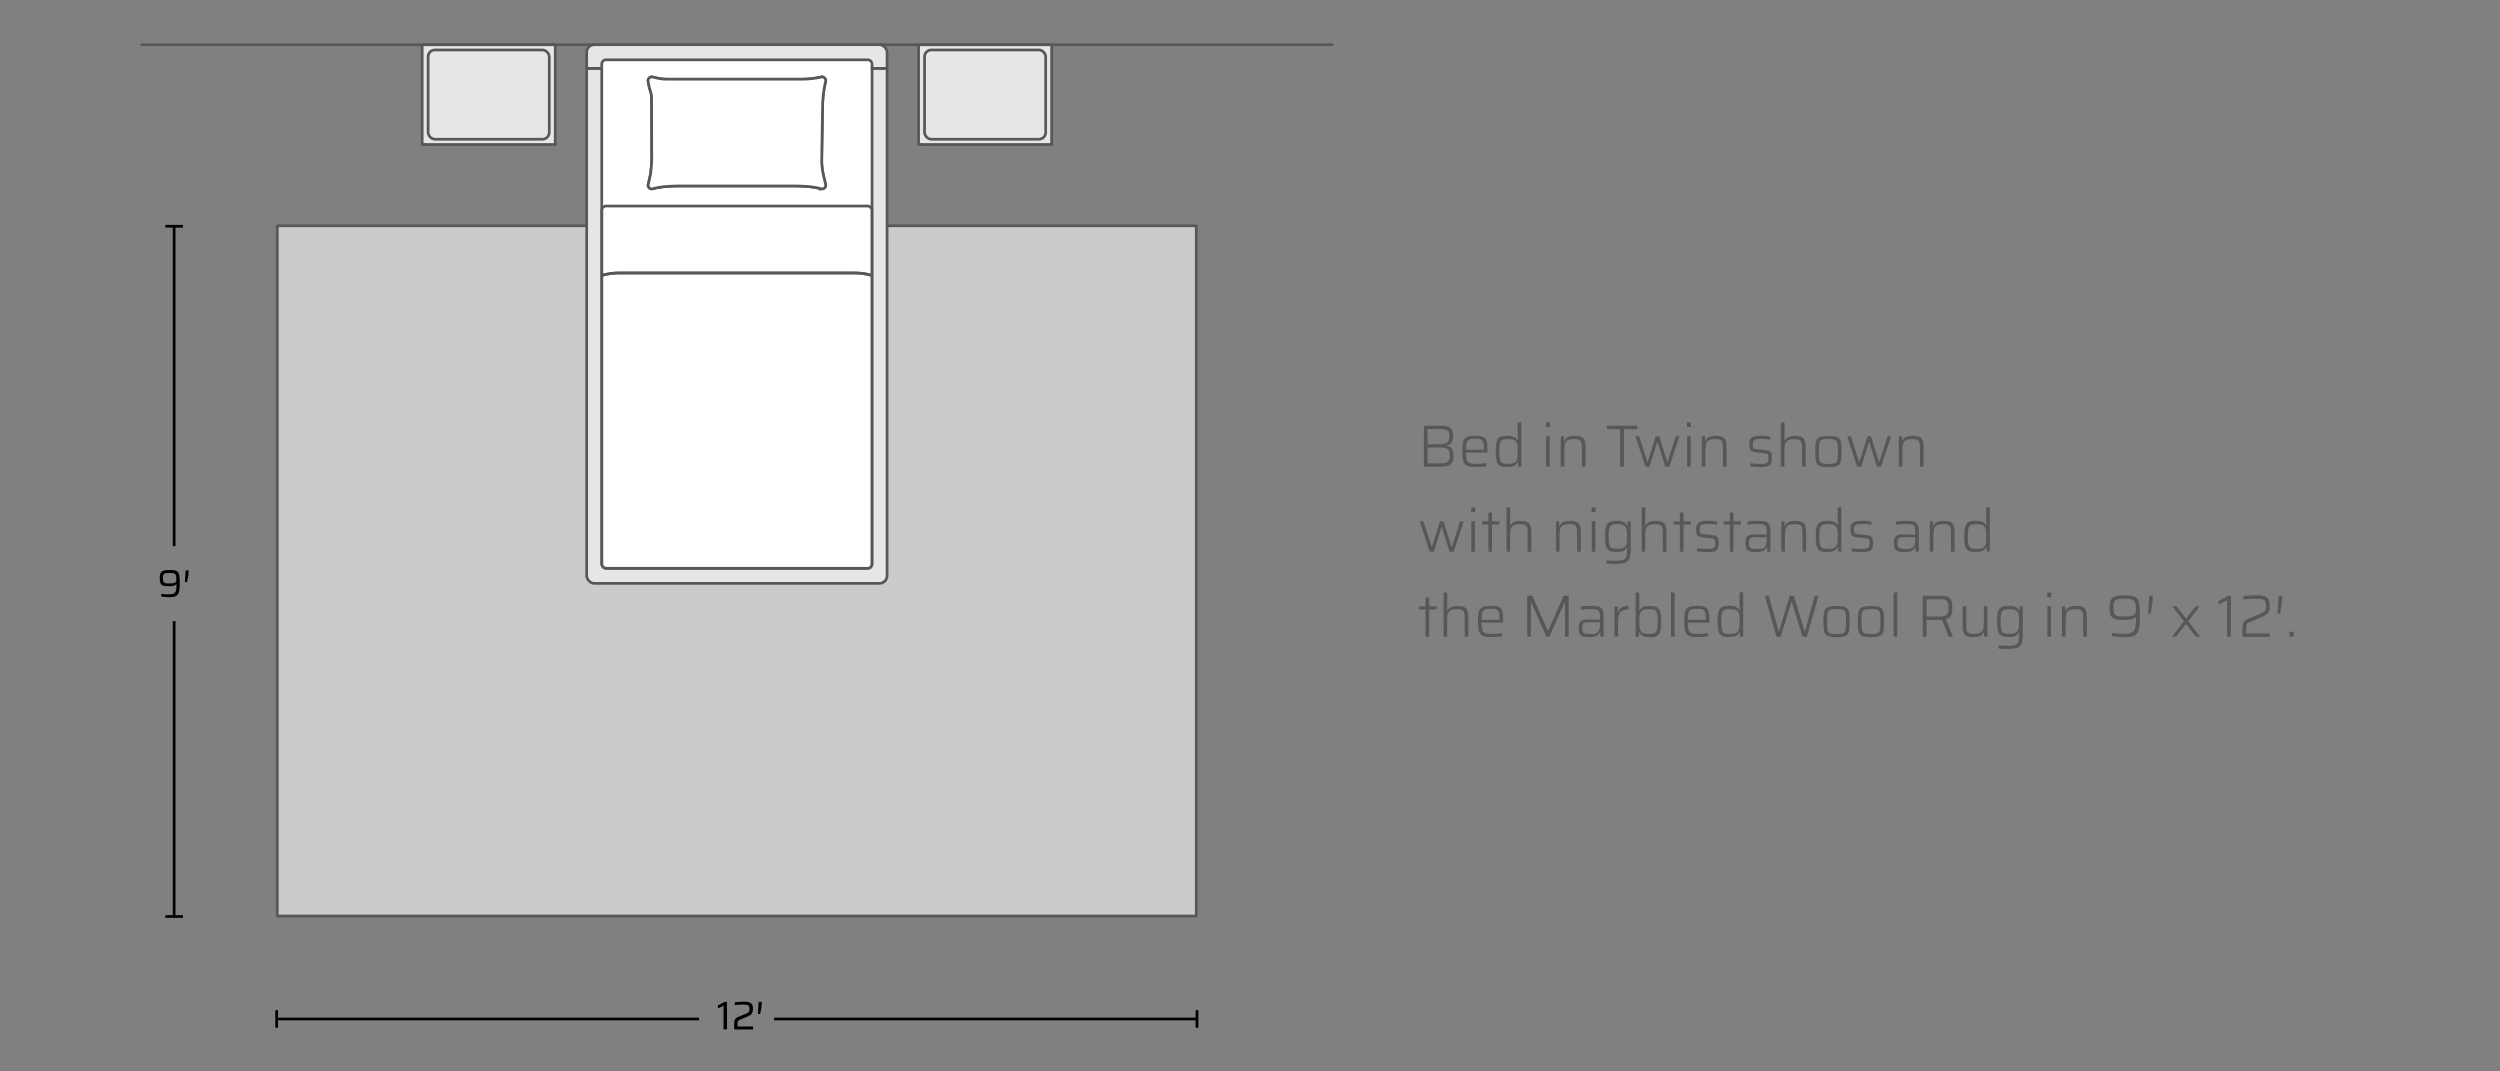 <?xml version="1.0" encoding="UTF-8"?><svg id="a" xmlns="http://www.w3.org/2000/svg" width="441" height="189" viewBox="0 0 441 189"><rect x="0" y="0" width="441" height="189" fill="#808080" stroke="none"/><rect x="48.92" y="39.83" width="162.1" height="121.76" fill="#cccbca" stroke="#575756" stroke-linejoin="round" stroke-width=".48"/><path d="m185.51,7.89v17.6h-23.47V7.89h23.47Zm-1.05,15.47v-13.35c0-.66-.53-1.2-1.2-1.2h-18.97c-.66,0-1.2.53-1.2,1.2v13.35c0,.66.53,1.2,1.2,1.2h18.97c.66,0,1.2-.54,1.2-1.2Z" fill="#e6e6e6" stroke-width="0"/><rect x="163.09" y="8.81" width="21.37" height="15.75" rx="1.2" ry="1.2" fill="#e6e6e6" stroke-width="0"/><line x1="185.51" y1="25.49" x2="162.51" y2="25.49" fill="none" stroke="#575756" stroke-linecap="round" stroke-linejoin="round" stroke-width=".48"/><rect x="163.09" y="8.81" width="21.37" height="15.75" rx="1.2" ry="1.2" fill="none" stroke="#575756" stroke-linecap="round" stroke-linejoin="round" stroke-width=".48"/><polyline points="185.51 25.49 185.51 7.89 162.04 7.89 162.04 25.49 162.18 25.49 162.51 25.49" fill="none" stroke="#575756" stroke-linecap="round" stroke-linejoin="round" stroke-width=".48"/><path d="m97.94,7.89v17.6h-23.47V7.89h23.47Zm-1.05,15.47v-13.35c0-.66-.53-1.2-1.2-1.2h-18.97c-.66,0-1.2.53-1.2,1.2v13.35c0,.66.53,1.2,1.2,1.2h18.97c.66,0,1.2-.54,1.2-1.2Z" fill="#e6e6e6" stroke-width="0"/><rect x="75.52" y="8.81" width="21.37" height="15.75" rx="1.2" ry="1.2" fill="#e6e6e6" stroke-width="0"/><line x1="97.94" y1="25.49" x2="74.94" y2="25.49" fill="none" stroke="#575756" stroke-linecap="round" stroke-linejoin="round" stroke-width=".48"/><rect x="75.52" y="8.81" width="21.37" height="15.75" rx="1.2" ry="1.2" fill="none" stroke="#575756" stroke-linecap="round" stroke-linejoin="round" stroke-width=".48"/><polyline points="97.94 25.49 97.94 7.89 74.47 7.89 74.47 25.49 74.61 25.49 74.94 25.49" fill="none" stroke="#575756" stroke-linecap="round" stroke-linejoin="round" stroke-width=".48"/><line x1="24.99" y1="7.89" x2="234.99" y2="7.89" fill="none" stroke="#575756" stroke-linecap="round" stroke-linejoin="round" stroke-width=".48"/><rect x="103.49" y="7.89" width="52.99" height="95.02" rx="1.35" ry="1.35" fill="#e6e6e6" stroke="#575756" stroke-linecap="round" stroke-linejoin="round" stroke-width=".48"/><rect x="106.15" y="10.55" width="47.68" height="89.7" rx=".74" ry=".74" fill="#fff" stroke-width="0"/><rect x="106.15" y="10.55" width="47.68" height="89.7" rx=".74" ry=".74" fill="none" stroke="#575756" stroke-linecap="round" stroke-linejoin="round" stroke-width=".48"/><rect x="106.17" y="36.34" width="47.63" height="63.91" rx=".74" ry=".74" fill="#fff" stroke-width="0"/><rect x="106.17" y="36.34" width="47.63" height="63.91" rx=".74" ry=".74" fill="none" stroke="#575756" stroke-linecap="round" stroke-linejoin="round" stroke-width=".48"/><path d="m153.8,48.58l-.1-.03c-.96-.26-1.94-.4-2.94-.4h-41.55c-1.03,0-2.05.14-3.03.43h0" fill="none" stroke="#575756" stroke-miterlimit="10" stroke-width=".48"/><line x1="156.43" y1="12.06" x2="153.85" y2="12.06" fill="none" stroke="#575756" stroke-linecap="round" stroke-linejoin="round" stroke-width=".48"/><line x1="106" y1="12.06" x2="103.58" y2="12.06" fill="none" stroke="#575756" stroke-linecap="round" stroke-linejoin="round" stroke-width=".48"/><path d="m144.99,33.33h0c-1.71-.47-3.49-.53-5.26-.53h-19.48c-1.78,0-3.54.06-5.26.53h0c-.37,0-.67-.3-.67-.67l.44-1.94c.12-.9.21-2.04.21-2.95l-.03-10.51c0-.98-.36-1.38-.51-2.35l-.11-.68c0-.37.3-.67.67-.67l.85.2c.58.14,1.17.21,1.77.21h23.89c1.18,0,2.35-.14,3.49-.41h0c.37,0,.67.3.67.67l-.09.42c-.31,1.41-.47,2.84-.47,4.28l-.15,9.16c-.02.98.09,1.95.32,2.9.08.34.18.72.3,1.25l.09.42c0,.37-.3.67-.67.67Z" fill="#fff" stroke="#575756" stroke-miterlimit="10" stroke-width=".48"/><path d="m153.8,48.58l-.1-.03c-.96-.26-1.94-.4-2.94-.4h-41.55c-1.03,0-2.05.14-3.03.43h0" fill="none" stroke="#575756" stroke-miterlimit="10" stroke-width=".48"/><line x1="156.39" y1="12.06" x2="153.83" y2="12.06" fill="none" stroke="#575756" stroke-linecap="round" stroke-linejoin="round" stroke-width=".48"/><line x1="106" y1="12.06" x2="103.57" y2="12.06" fill="none" stroke="#575756" stroke-linecap="round" stroke-linejoin="round" stroke-width=".48"/><path d="m144.99,33.33h0c-1.71-.47-3.49-.53-5.26-.53h-19.48c-1.78,0-3.54.06-5.26.53h0c-.37,0-.67-.3-.67-.67l.44-1.94c.12-.9.21-2.04.21-2.95l-.03-10.51c0-.98-.36-1.38-.51-2.35l-.11-.68c0-.37.3-.67.67-.67l.85.2c.58.14,1.17.21,1.77.21h23.89c1.18,0,2.35-.14,3.49-.41h0c.37,0,.67.3.67.67l-.09.42c-.31,1.41-.47,2.84-.47,4.28l-.15,9.16c-.02.98.09,1.95.32,2.9.08.34.18.72.3,1.25l.09.42c0,.37-.3.67-.67.67Z" fill="#fff" stroke="#575756" stroke-miterlimit="10" stroke-width=".48"/><line x1="211.14" y1="179.75" x2="136.55" y2="179.75" fill="#010101" stroke-width="0"/><line x1="211.14" y1="179.75" x2="136.55" y2="179.75" fill="none" stroke="#010101" stroke-miterlimit="10" stroke-width=".48"/><rect x="210.91" y="178.2" width=".48" height="3.1" fill="#010101" stroke-width="0"/><line x1="48.8" y1="179.75" x2="123.31" y2="179.75" fill="#010101" stroke-width="0"/><line x1="48.8" y1="179.75" x2="123.31" y2="179.75" fill="none" stroke="#010101" stroke-miterlimit="10" stroke-width=".48"/><rect x="48.56" y="178.2" width=".48" height="3.1" fill="#010101" stroke-width="0"/><line x1="30.72" y1="161.66" x2="30.72" y2="109.58" fill="none" stroke="#010101" stroke-miterlimit="10" stroke-width=".48"/><rect x="29.17" y="161.43" width="3.1" height=".48" fill="#010101" stroke-width="0"/><line x1="30.72" y1="39.9" x2="30.72" y2="96.34" fill="none" stroke="#010101" stroke-miterlimit="10" stroke-width=".48"/><rect x="29.17" y="39.67" width="3.1" height=".48" fill="#010101" stroke-width="0"/><path d="m29.83,105.35c-.12,0-.26,0-.42-.02-.16-.01-.32-.03-.49-.04-.17-.02-.33-.04-.48-.06v-.47c.14.01.29.03.44.04.15.01.3.03.45.03s.27.01.37.01c.32,0,.57-.02.76-.07.19-.05.33-.13.43-.25s.16-.3.19-.53.04-.54.04-.92h-.04c-.05.05-.11.11-.2.16s-.22.1-.4.13c-.18.03-.41.05-.71.05s-.53-.02-.73-.05c-.2-.03-.37-.09-.49-.18-.13-.09-.22-.22-.28-.4-.06-.17-.09-.4-.09-.69s.02-.55.06-.75c.04-.2.12-.36.25-.47.12-.11.29-.2.51-.25s.51-.08.87-.08c.33,0,.6.02.83.05.23.03.41.1.55.2s.25.26.31.48c.06.17.1.39.12.66.02.27.03.59.03.96,0,.26,0,.5-.02.71-.01.21-.03.4-.06.57-.03.17-.07.31-.13.45-.08.19-.19.33-.33.44s-.32.18-.54.22c-.22.04-.49.06-.81.06Zm.1-2.44c.27,0,.48-.01.64-.04.16-.03.28-.07.35-.13.08-.06.12-.14.15-.23.02-.1.03-.21.03-.35,0-.25-.02-.45-.06-.59-.04-.15-.1-.25-.19-.33-.09-.07-.21-.12-.36-.14-.15-.02-.34-.03-.57-.03-.24,0-.44,0-.59.03-.15.02-.27.06-.36.12-.09.06-.15.15-.18.27-.03.12-.05.28-.05.49s.02.39.05.52c.03.13.09.22.17.28s.2.1.35.12.35.02.6.02Z" fill="#010101" stroke-width="0"/><path d="m32.61,102.68l.14-2.07h.54l-.06.93-.23,1.14h-.38Z" fill="#010101" stroke-width="0"/><path d="m127.63,181.57v-4.16l-1,.49v-.54l1.18-.63h.43v4.85h-.61Z" fill="#010101" stroke-width="0"/><path d="m129.5,181.57v-.56c0-.27,0-.49.02-.67.01-.18.04-.33.1-.45.05-.12.13-.22.24-.3s.27-.17.47-.25l1.28-.54c.17-.07.3-.15.38-.21s.14-.15.17-.24.05-.22.05-.37c0-.23-.03-.39-.1-.5-.07-.11-.19-.18-.36-.22-.17-.04-.41-.05-.73-.05-.11,0-.25,0-.41.01-.16,0-.33.02-.5.03s-.34.03-.49.05v-.49c.14-.02.3-.04.48-.06.18-.02.37-.03.56-.04.2-.01.38-.02.55-.02.23,0,.43.01.63.04s.36.08.51.15c.15.08.27.2.35.37.08.17.12.39.12.67s-.03.51-.09.67-.15.3-.28.4c-.13.1-.3.2-.51.29l-1.45.61c-.12.05-.21.11-.26.18-.05.07-.09.15-.1.26-.01.11-.02.24-.02.41v.33h2.72v.53h-3.31Z" fill="#010101" stroke-width="0"/><path d="m133.69,178.87l.14-2.14h.56l-.06.96-.24,1.18h-.4Z" fill="#010101" stroke-width="0"/><path d="m251.17,82.32v-7.22h3.31c.48,0,.85.08,1.12.23.27.15.47.36.58.63.11.27.17.59.17.95,0,.31-.04.58-.13.81s-.22.43-.39.58c-.18.15-.42.25-.72.31v.04c.38.06.66.18.84.36s.31.39.37.63c.06.25.09.5.09.78,0,.25-.03.48-.08.71-.05.23-.15.43-.29.61s-.34.32-.6.43c-.26.1-.61.16-1.03.16h-3.25Zm.67-3.96h2.44c.31,0,.56-.05.77-.15s.36-.25.47-.45c.11-.2.16-.44.16-.73,0-.31-.04-.56-.12-.76-.08-.2-.22-.34-.43-.44-.2-.09-.49-.14-.85-.14h-2.44v2.67Zm0,3.37h2.47c.37,0,.66-.05.87-.15.21-.1.36-.25.44-.46.08-.21.13-.47.13-.78s-.05-.6-.14-.8c-.09-.2-.25-.35-.46-.45-.21-.09-.49-.14-.84-.14h-2.47v2.77Z" fill="#575756" stroke-width="0"/><path d="m260.32,82.4c-.42,0-.77-.03-1.05-.08-.28-.05-.51-.14-.68-.27-.17-.13-.31-.3-.39-.51-.09-.21-.15-.48-.18-.79s-.05-.68-.05-1.11c0-.51.02-.94.06-1.3.04-.35.13-.64.28-.86.14-.22.37-.38.69-.47.32-.1.75-.15,1.31-.15.4,0,.73.03.98.09.25.06.46.15.61.28.15.13.26.3.33.52.07.22.12.48.14.79.02.31.03.67.03,1.08v.22h-3.79c0,.41.02.74.06,1,.04.26.12.46.23.61.12.15.3.25.54.3.25.06.58.08,1,.08.17,0,.37,0,.58-.02.21-.01.42-.03.62-.05s.38-.04.55-.07v.54c-.14.03-.31.05-.53.08-.21.02-.43.04-.66.05s-.46.02-.68.02Zm1.46-2.85v-.35c0-.4-.02-.72-.07-.96s-.13-.42-.24-.54c-.11-.12-.26-.2-.46-.24-.19-.04-.44-.06-.73-.06-.37,0-.67.02-.89.07-.22.05-.39.14-.5.28-.11.14-.19.33-.22.58-.04.25-.05.59-.05,1.01h3.37l-.2.19Z" fill="#575756" stroke-width="0"/><path d="m265.88,82.4c-.41,0-.75-.04-1.02-.13s-.47-.23-.62-.43c-.15-.2-.25-.48-.31-.84-.06-.36-.09-.81-.09-1.37s.03-1,.09-1.36c.06-.36.16-.64.31-.85.15-.2.35-.35.61-.43.26-.08.6-.13,1.01-.13.31,0,.58.03.82.07.24.05.44.13.61.25s.29.28.38.48h.05v-3.17h.64v7.8h-.56l-.03-.81h-.05c-.1.26-.25.45-.44.58-.19.13-.41.21-.65.25-.25.04-.5.06-.76.06Zm.23-.58c.41,0,.73-.05.97-.16.24-.11.4-.28.49-.52.08-.22.12-.46.14-.71.01-.25.02-.55.02-.9,0-.25,0-.49-.02-.71-.01-.22-.05-.42-.12-.6-.1-.28-.27-.48-.51-.59-.24-.12-.58-.17-1-.17-.34,0-.62.02-.83.07-.21.05-.38.15-.48.29-.11.15-.18.37-.22.66-.04.29-.06.68-.06,1.16s.02.87.06,1.16c.04.29.12.51.22.66.11.15.27.25.49.29.22.05.5.07.85.07Z" fill="#575756" stroke-width="0"/><path d="m272.7,75.33v-.81h.71v.81h-.71Zm.03,6.99v-5.36h.64v5.36h-.64Z" fill="#575756" stroke-width="0"/><path d="m275.31,82.32v-5.36h.57l.03.82h.05c.07-.17.17-.33.3-.46s.32-.24.57-.32c.25-.08.57-.12.97-.12s.73.04.98.12c.25.08.44.2.57.37.13.17.22.38.27.65.04.27.07.58.07.94v3.36h-.64v-3.16c0-.38-.02-.68-.05-.9s-.11-.39-.21-.51c-.1-.12-.25-.19-.45-.23s-.45-.06-.77-.06c-.39,0-.7.05-.92.15-.22.1-.38.25-.48.43s-.16.41-.18.66c-.03.26-.04.54-.04.84v2.77h-.64Z" fill="#575756" stroke-width="0"/><path d="m285.79,82.32v-6.62h-2.35v-.61h5.38v.61h-2.35v6.62h-.67Z" fill="#575756" stroke-width="0"/><path d="m290.26,82.32l-1.78-5.36h.67l1.44,4.5h.07l1.4-4.5h.63l1.41,4.5h.07l1.44-4.5h.65l-1.79,5.36h-.71l-1.36-4.28h-.07l-1.36,4.28h-.71Z" fill="#575756" stroke-width="0"/><path d="m297.57,75.33v-.81h.71v.81h-.71Zm.03,6.99v-5.36h.64v5.36h-.64Z" fill="#575756" stroke-width="0"/><path d="m300.19,82.32v-5.36h.57l.03.82h.05c.07-.17.17-.33.3-.46.13-.13.32-.24.57-.32.25-.08.57-.12.97-.12s.73.04.98.12c.25.08.44.2.57.37.13.17.22.38.27.65.04.27.07.58.07.94v3.36h-.64v-3.16c0-.38-.02-.68-.05-.9s-.11-.39-.21-.51c-.1-.12-.25-.19-.45-.23-.2-.04-.45-.06-.77-.06-.39,0-.7.05-.92.15-.22.1-.38.25-.48.43-.1.19-.16.41-.18.66s-.04.54-.04.84v2.77h-.64Z" fill="#575756" stroke-width="0"/><path d="m310.62,82.4c-.19,0-.4,0-.62-.02-.23-.01-.45-.03-.67-.05-.22-.02-.42-.04-.58-.06v-.55c.2.02.38.04.54.05.16.01.32.03.46.04.15.01.29.02.44.02.15,0,.31,0,.48,0,.38,0,.66-.03.83-.09.18-.06.3-.17.36-.31.06-.14.09-.33.09-.56,0-.27-.02-.47-.07-.59-.04-.12-.12-.2-.23-.24s-.26-.06-.45-.08l-1.46-.16c-.31-.04-.56-.1-.73-.2-.17-.1-.29-.24-.35-.44s-.09-.44-.09-.75c0-.35.05-.63.14-.83.09-.21.23-.36.4-.46.18-.1.4-.17.65-.2.25-.03.54-.05.87-.05.17,0,.36,0,.56.02.2,0,.39.03.58.05.19.02.36.05.5.07v.55c-.2-.03-.39-.06-.57-.08-.18-.02-.37-.03-.56-.04s-.39-.01-.6-.01c-.28,0-.52.02-.72.05-.2.03-.36.11-.47.24-.11.13-.16.35-.16.66,0,.23.02.41.06.53s.11.2.22.24c.11.04.26.07.46.09l1.47.15c.3.03.53.08.7.16s.28.22.36.42c.07.2.11.5.11.9,0,.32-.04.58-.12.78-.08.2-.2.35-.36.46-.16.11-.36.18-.61.23-.25.04-.53.06-.86.06Z" fill="#575756" stroke-width="0"/><path d="m314.15,82.32v-7.8h.64v3.19h.05c.06-.15.16-.28.28-.4.12-.12.31-.22.55-.3.24-.08.56-.12.96-.12s.73.04.98.12c.25.08.44.2.57.37.13.17.22.38.27.65.04.27.07.58.07.94v3.36h-.64v-3.16c0-.38-.02-.68-.05-.9s-.11-.39-.21-.51c-.1-.12-.25-.19-.45-.23-.2-.04-.45-.06-.77-.06-.39,0-.7.05-.92.15-.22.1-.38.25-.48.43-.1.19-.16.41-.18.66s-.04.54-.04.84v2.77h-.64Z" fill="#575756" stroke-width="0"/><path d="m322.53,82.4c-.43,0-.79-.02-1.08-.07s-.51-.13-.68-.25-.29-.28-.37-.49c-.08-.21-.13-.47-.15-.79-.02-.32-.04-.7-.04-1.15s.01-.83.04-1.15.08-.58.15-.79c.08-.21.2-.37.37-.49s.39-.2.68-.25.64-.07,1.08-.07.79.03,1.08.07.51.13.68.25.29.28.37.49.13.47.15.79.03.7.03,1.15-.01.83-.03,1.15c-.02.32-.07.58-.15.79s-.2.38-.37.49-.39.2-.68.25-.64.07-1.08.07Zm0-.56c.42,0,.74-.03.97-.08.23-.06.39-.16.49-.31s.16-.37.18-.66c.02-.29.03-.67.03-1.15s-.01-.85-.03-1.14-.08-.52-.18-.67c-.1-.15-.26-.26-.49-.31-.23-.05-.55-.08-.97-.08s-.74.03-.97.08c-.23.05-.39.16-.49.31-.1.15-.16.38-.18.67-.02.29-.03.68-.03,1.14s.01.86.03,1.15c.02.29.08.51.18.66.1.15.26.25.49.31.23.06.55.08.97.08Z" fill="#575756" stroke-width="0"/><path d="m327.6,82.32l-1.77-5.36h.67l1.44,4.5h.07l1.4-4.5h.63l1.41,4.5h.07l1.44-4.5h.65l-1.79,5.36h-.71l-1.37-4.28h-.07l-1.35,4.28h-.71Z" fill="#575756" stroke-width="0"/><path d="m334.94,82.32v-5.36h.57l.03.82h.05c.07-.17.17-.33.3-.46s.32-.24.57-.32c.25-.08.57-.12.97-.12s.73.04.98.12c.25.08.44.2.57.37.13.17.22.38.27.65.04.27.07.58.07.94v3.36h-.64v-3.16c0-.38-.02-.68-.05-.9s-.11-.39-.21-.51c-.1-.12-.25-.19-.45-.23s-.45-.06-.77-.06c-.39,0-.7.05-.92.15-.22.1-.38.25-.48.43s-.16.41-.18.66c-.03.26-.04.54-.04.84v2.77h-.64Z" fill="#575756" stroke-width="0"/><path d="m252.2,97.32l-1.77-5.36h.67l1.44,4.5h.07l1.4-4.5h.63l1.41,4.5h.07l1.44-4.5h.65l-1.79,5.36h-.71l-1.37-4.28h-.07l-1.35,4.28h-.71Z" fill="#575756" stroke-width="0"/><path d="m259.51,90.33v-.81h.71v.81h-.71Zm.03,6.99v-5.36h.64v5.36h-.64Z" fill="#575756" stroke-width="0"/><path d="m262.55,97.32v-4.8h-1.1v-.56h1.1v-1.55h.64v1.55h1.3v.56h-1.3v4.8h-.64Z" fill="#575756" stroke-width="0"/><path d="m265.75,97.32v-7.8h.64v3.19h.05c.06-.15.16-.28.28-.4s.31-.22.55-.3c.24-.08.56-.12.96-.12s.73.04.98.12c.25.08.44.2.57.37.13.17.22.38.27.65.05.27.07.58.07.94v3.36h-.64v-3.16c0-.38-.02-.68-.05-.9s-.1-.39-.21-.51c-.11-.12-.26-.19-.45-.23-.2-.04-.45-.06-.77-.06-.39,0-.7.05-.92.15s-.38.25-.48.43c-.1.19-.16.41-.18.66-.02.26-.04.54-.04.84v2.77h-.64Z" fill="#575756" stroke-width="0"/><path d="m274.47,97.32v-5.36h.57l.03.82h.05c.07-.17.17-.33.3-.46s.32-.24.57-.32c.25-.08.57-.12.97-.12s.73.04.98.12c.25.08.44.2.57.37.13.17.22.38.27.65.04.27.07.58.07.94v3.36h-.64v-3.16c0-.38-.02-.68-.05-.9s-.11-.39-.21-.51c-.1-.12-.25-.19-.45-.23s-.45-.06-.77-.06c-.39,0-.7.05-.92.15-.22.1-.38.25-.48.43s-.16.41-.18.66c-.03.26-.04.54-.04.84v2.77h-.64Z" fill="#575756" stroke-width="0"/><path d="m280.75,90.33v-.81h.71v.81h-.71Zm.03,6.99v-5.36h.64v5.36h-.64Z" fill="#575756" stroke-width="0"/><path d="m285.3,99.48c-.22,0-.46,0-.69-.01s-.46-.02-.68-.03c-.21-.01-.4-.03-.55-.04v-.54c.18,0,.38.02.59.03.21.01.42.02.63.03.21,0,.4,0,.57,0,.41,0,.74-.03.99-.09.25-.06.43-.17.56-.34s.21-.38.24-.66c.04-.28.05-.64.05-1.07v-.19h-.04c-.09.2-.22.36-.38.48-.16.12-.36.2-.6.25s-.51.07-.82.07c-.41,0-.75-.04-1.02-.12-.27-.08-.47-.22-.62-.42-.15-.2-.25-.48-.31-.84-.06-.36-.09-.81-.09-1.36s.03-1.01.09-1.37c.06-.36.16-.64.31-.84.15-.2.35-.35.62-.43.27-.08.61-.13,1.03-.13.25,0,.5.02.75.06.24.04.46.13.65.26.19.13.34.32.44.58h.05l.03-.82h.56v4.63c0,.54-.02.99-.07,1.36-.05.37-.15.66-.31.89s-.4.39-.71.49c-.31.1-.73.15-1.25.15Zm.09-2.67c.41,0,.73-.05.96-.16s.4-.29.49-.53c.08-.2.13-.41.15-.66.01-.24.02-.52.02-.82s0-.58-.02-.82c-.01-.24-.05-.44-.12-.61-.1-.28-.28-.48-.52-.59-.24-.11-.56-.17-.96-.17-.35,0-.63.02-.85.07-.22.05-.38.15-.49.29-.11.15-.18.37-.23.66-.04.29-.06.68-.06,1.16s.02.86.06,1.15c.04.29.12.51.23.66.11.15.27.25.49.29.22.05.5.07.85.07Z" fill="#575756" stroke-width="0"/><path d="m289.59,97.32v-7.8h.64v3.19h.05c.06-.15.16-.28.28-.4s.31-.22.55-.3c.24-.08.56-.12.96-.12s.73.04.98.12c.25.08.44.2.57.37.13.17.22.38.27.65.05.27.07.58.07.94v3.36h-.64v-3.16c0-.38-.02-.68-.05-.9s-.1-.39-.21-.51c-.11-.12-.26-.19-.45-.23-.2-.04-.45-.06-.77-.06-.39,0-.7.05-.92.15s-.38.25-.48.43c-.1.19-.16.41-.18.66-.02.26-.04.54-.04.84v2.77h-.64Z" fill="#575756" stroke-width="0"/><path d="m296.33,97.32v-4.8h-1.1v-.56h1.1v-1.55h.64v1.55h1.3v.56h-1.3v4.8h-.64Z" fill="#575756" stroke-width="0"/><path d="m301.24,97.4c-.19,0-.4,0-.62-.02-.23-.01-.45-.03-.67-.05-.22-.02-.42-.04-.58-.06v-.55c.2.02.38.04.54.05.16.01.32.03.46.04.15.01.29.02.44.02.15,0,.31,0,.48,0,.38,0,.66-.03.83-.09.18-.06.3-.17.36-.31.06-.14.09-.33.09-.56,0-.27-.02-.47-.07-.59-.04-.12-.12-.2-.23-.24s-.26-.06-.45-.08l-1.46-.16c-.31-.04-.56-.1-.73-.2-.17-.1-.29-.24-.35-.44s-.09-.44-.09-.75c0-.35.05-.63.14-.83.09-.21.23-.36.4-.46.18-.1.4-.17.65-.2.25-.03.54-.05.87-.05.17,0,.36,0,.56.02.2,0,.39.03.58.05.19.02.36.05.5.07v.55c-.2-.03-.39-.06-.57-.08-.18-.02-.37-.03-.56-.04s-.39-.01-.6-.01c-.28,0-.52.02-.72.05-.2.03-.36.11-.47.24-.11.13-.16.35-.16.66,0,.23.02.41.06.53s.11.2.22.24c.11.04.26.07.46.09l1.47.15c.3.03.53.08.7.16s.28.22.36.42c.07.2.11.5.11.9,0,.32-.04.58-.12.78-.08.2-.2.35-.36.46-.16.11-.36.18-.61.23-.25.04-.53.06-.86.06Z" fill="#575756" stroke-width="0"/><path d="m305.14,97.32v-4.8h-1.1v-.56h1.1v-1.55h.64v1.55h1.3v.56h-1.3v4.8h-.64Z" fill="#575756" stroke-width="0"/><path d="m309.72,97.4c-.41,0-.76-.04-1.03-.13-.27-.08-.47-.24-.6-.46s-.19-.54-.19-.96.04-.71.14-.94c.09-.23.25-.39.49-.49.23-.1.56-.15.98-.15.08,0,.2,0,.36,0,.16,0,.35,0,.56.02.21,0,.42.01.64.02.21,0,.42,0,.6.02v-.4c0-.35-.02-.62-.06-.82s-.12-.35-.25-.45c-.12-.1-.3-.16-.53-.19s-.53-.04-.89-.04c-.16,0-.35,0-.56.02-.21.01-.42.03-.62.04-.2.02-.37.04-.5.06v-.54c.24-.04.53-.08.86-.1.33-.02.67-.04,1.04-.04s.67.02.92.06.46.11.62.2c.16.09.28.21.37.37.08.15.14.35.18.58.03.23.05.5.05.82v3.41h-.57l-.03-.81h-.05c-.1.27-.26.46-.48.59-.21.13-.45.21-.7.25-.26.04-.5.05-.74.05Zm.18-.55c.22,0,.43-.01.63-.03.2-.02.38-.07.54-.15.15-.08.27-.2.36-.36.08-.17.14-.36.18-.55.04-.19.05-.4.05-.64v-.35h-1.99c-.31,0-.55.02-.71.07-.17.05-.28.15-.35.29-.06.15-.1.37-.1.67s.04.51.11.66c.07.15.21.25.41.3.2.05.49.08.87.08Z" fill="#575756" stroke-width="0"/><path d="m314.22,97.32v-5.36h.57l.03.82h.05c.07-.17.17-.33.3-.46.13-.13.32-.24.57-.32.25-.08.57-.12.97-.12s.73.04.98.12c.25.08.44.2.57.37.13.17.22.38.27.65.04.27.07.58.07.94v3.36h-.64v-3.16c0-.38-.02-.68-.05-.9s-.11-.39-.21-.51c-.1-.12-.25-.19-.45-.23-.2-.04-.45-.06-.77-.06-.39,0-.7.05-.92.15-.22.1-.38.25-.48.43-.1.19-.16.41-.18.66s-.04.54-.04.84v2.77h-.64Z" fill="#575756" stroke-width="0"/><path d="m322.33,97.4c-.41,0-.75-.04-1.02-.13-.27-.08-.47-.23-.62-.43s-.25-.48-.31-.84c-.06-.36-.09-.81-.09-1.37s.03-1,.09-1.36c.06-.36.16-.64.31-.85.15-.2.35-.35.61-.43.26-.08.6-.13,1.01-.13.31,0,.58.03.82.07s.44.13.61.25.29.28.38.48h.05v-3.17h.64v7.8h-.56l-.03-.81h-.05c-.1.26-.25.45-.44.58s-.41.21-.65.25c-.24.04-.5.06-.76.06Zm.23-.58c.41,0,.73-.05.97-.16.24-.11.4-.28.49-.52.08-.22.12-.46.14-.71.01-.25.02-.55.02-.9,0-.25,0-.49-.02-.71-.01-.22-.05-.42-.12-.6-.1-.28-.27-.48-.51-.59-.24-.12-.58-.17-1-.17-.34,0-.62.02-.83.07-.21.05-.38.15-.48.29-.11.15-.18.37-.22.66-.04.29-.06.68-.06,1.16s.02.87.06,1.16c.04.29.12.51.23.66.11.15.27.25.49.29.22.05.5.07.85.07Z" fill="#575756" stroke-width="0"/><path d="m328.47,97.4c-.19,0-.4,0-.62-.02-.23-.01-.45-.03-.67-.05-.22-.02-.41-.04-.58-.06v-.55c.2.02.37.04.54.05.16.01.31.03.46.04.15.01.29.02.44.02.15,0,.31,0,.48,0,.38,0,.66-.03.83-.09.18-.06.3-.17.36-.31.06-.14.09-.33.09-.56,0-.27-.02-.47-.07-.59-.05-.12-.12-.2-.23-.24s-.26-.06-.45-.08l-1.46-.16c-.32-.04-.56-.1-.73-.2s-.29-.24-.35-.44-.09-.44-.09-.75c0-.35.04-.63.14-.83.09-.21.22-.36.4-.46.18-.1.39-.17.65-.2s.54-.05.87-.05c.17,0,.36,0,.56.02.2,0,.39.03.58.05.19.02.36.05.5.07v.55c-.2-.03-.38-.06-.57-.08-.18-.02-.37-.03-.56-.04s-.39-.01-.6-.01c-.28,0-.52.02-.72.05-.2.03-.36.11-.47.24-.11.13-.16.35-.16.66,0,.23.02.41.06.53s.11.2.22.24.26.07.46.09l1.47.15c.3.03.53.08.7.16s.28.22.36.42c.07.2.11.5.11.9,0,.32-.04.58-.12.78-.08.2-.2.35-.36.46-.16.11-.37.18-.61.23-.25.04-.53.06-.86.06Z" fill="#575756" stroke-width="0"/><path d="m335.91,97.4c-.41,0-.76-.04-1.03-.13-.27-.08-.47-.24-.6-.46-.13-.22-.19-.54-.19-.96s.04-.71.14-.94c.09-.23.25-.39.49-.49.23-.1.56-.15.98-.15.08,0,.2,0,.36,0,.16,0,.35,0,.56.02s.42.01.63.02c.21,0,.42,0,.6.02v-.4c0-.35-.02-.62-.06-.82-.04-.2-.12-.35-.25-.45-.12-.1-.3-.16-.53-.19-.23-.02-.53-.04-.89-.04-.16,0-.35,0-.56.02-.21.01-.42.03-.61.04-.2.02-.37.04-.5.06v-.54c.25-.04.53-.08.86-.1s.67-.04,1.04-.04.67.02.92.06.46.11.62.2c.16.09.28.21.37.37.08.15.14.35.18.58.03.23.05.5.05.82v3.41h-.57l-.03-.81h-.05c-.11.27-.26.46-.48.59-.21.13-.45.21-.7.25s-.5.05-.74.05Zm.18-.55c.22,0,.43-.01.63-.03.2-.02.38-.07.54-.15.15-.08.27-.2.36-.36.08-.17.14-.36.18-.55.04-.19.05-.4.05-.64v-.35h-1.99c-.31,0-.54.02-.71.07-.17.05-.28.15-.35.29-.06.15-.09.37-.09.67s.04.51.11.66c.07.15.21.25.41.3.2.05.49.08.87.08Z" fill="#575756" stroke-width="0"/><path d="m340.41,97.32v-5.36h.57l.03.82h.05c.07-.17.17-.33.3-.46.13-.13.32-.24.57-.32.25-.08.57-.12.97-.12s.73.04.98.12c.25.08.44.2.57.37.13.17.22.38.27.65.05.27.07.58.07.94v3.36h-.64v-3.16c0-.38-.02-.68-.05-.9s-.1-.39-.21-.51c-.11-.12-.26-.19-.45-.23-.2-.04-.45-.06-.77-.06-.39,0-.7.05-.92.15s-.38.25-.48.43c-.1.19-.16.41-.18.66-.02.26-.04.54-.04.84v2.77h-.64Z" fill="#575756" stroke-width="0"/><path d="m348.52,97.4c-.41,0-.75-.04-1.02-.13-.27-.08-.47-.23-.62-.43-.15-.2-.25-.48-.31-.84-.06-.36-.09-.81-.09-1.37s.03-1,.09-1.36c.06-.36.16-.64.31-.85.15-.2.35-.35.62-.43.26-.08.6-.13,1.01-.13.31,0,.58.03.82.07s.44.13.61.25.29.28.38.48h.05v-3.17h.64v7.8h-.56l-.03-.81h-.05c-.11.26-.25.45-.44.58-.19.13-.41.21-.65.25-.25.04-.5.06-.76.06Zm.23-.58c.41,0,.73-.05.97-.16s.4-.28.49-.52c.08-.22.12-.46.14-.71.01-.25.02-.55.02-.9,0-.25,0-.49-.02-.71-.01-.22-.05-.42-.12-.6-.1-.28-.27-.48-.51-.59-.24-.12-.58-.17-1-.17-.34,0-.62.02-.83.07-.21.05-.38.15-.48.29-.11.15-.18.37-.22.66-.04.29-.06.68-.06,1.16s.02.87.06,1.16c.04.29.12.51.23.66.11.15.27.25.49.29.22.05.5.07.85.07Z" fill="#575756" stroke-width="0"/><path d="m251.46,112.32v-4.8h-1.1v-.56h1.1v-1.55h.64v1.55h1.3v.56h-1.3v4.8h-.64Z" fill="#575756" stroke-width="0"/><path d="m254.65,112.32v-7.8h.64v3.19h.05c.06-.15.16-.28.28-.4s.31-.22.55-.3c.24-.08.56-.12.96-.12s.73.04.98.12c.25.08.44.2.57.37.13.17.22.38.27.65.04.27.07.58.07.94v3.36h-.64v-3.16c0-.38-.02-.68-.05-.9s-.11-.39-.21-.51c-.1-.12-.25-.19-.45-.23s-.45-.06-.77-.06c-.39,0-.7.05-.92.15-.22.1-.38.25-.48.43s-.16.41-.18.66c-.03.26-.04.54-.04.84v2.77h-.64Z" fill="#575756" stroke-width="0"/><path d="m263.07,112.4c-.42,0-.77-.03-1.05-.08-.28-.05-.51-.14-.68-.27-.18-.13-.31-.3-.39-.51-.09-.21-.15-.48-.18-.79-.03-.31-.05-.68-.05-1.11,0-.51.02-.94.06-1.3.04-.35.13-.64.28-.86.14-.22.38-.38.69-.47s.75-.15,1.31-.15c.4,0,.73.03.98.09s.46.15.61.28c.15.13.26.3.33.52.07.22.12.48.14.79.02.31.03.67.03,1.08v.22h-3.79c0,.41.02.74.06,1,.04.26.12.46.23.61.12.15.3.25.55.3.25.06.58.08,1,.08.18,0,.37,0,.58-.02.21-.01.42-.03.62-.05s.38-.04.55-.07v.54c-.14.03-.32.05-.52.08-.21.02-.43.04-.66.05-.23.01-.46.02-.68.02Zm1.46-2.85v-.35c0-.4-.03-.72-.07-.96s-.13-.42-.24-.54c-.11-.12-.27-.2-.46-.24-.19-.04-.44-.06-.73-.06-.37,0-.67.02-.89.07-.22.05-.39.14-.5.28-.11.14-.19.33-.22.58-.04.25-.05.59-.05,1.01h3.37l-.2.19Z" fill="#575756" stroke-width="0"/><path d="m269.4,112.32v-7.22h.9l2.74,6.15h.05l2.74-6.15h.88v7.22h-.65v-6.09h-.04l-2.72,6.09h-.51l-2.71-6.09h-.04v6.09h-.64Z" fill="#575756" stroke-width="0"/><path d="m280.3,112.4c-.41,0-.76-.04-1.03-.13-.27-.08-.47-.24-.6-.46s-.19-.54-.19-.96.04-.71.14-.94c.09-.23.25-.39.49-.49.23-.1.56-.15.98-.15.08,0,.2,0,.36,0,.16,0,.35,0,.56.02.21,0,.42.01.64.02.21,0,.42,0,.6.02v-.4c0-.35-.02-.62-.06-.82s-.12-.35-.25-.45c-.12-.1-.3-.16-.53-.19s-.53-.04-.89-.04c-.16,0-.35,0-.56.02-.21.01-.42.03-.62.04-.2.02-.37.04-.5.06v-.54c.24-.04.53-.08.86-.1.33-.02.67-.04,1.04-.04s.67.02.92.06.46.11.62.2c.16.09.28.21.37.37.08.15.14.35.18.58.03.23.05.5.05.82v3.41h-.57l-.03-.81h-.05c-.1.27-.26.46-.48.59-.21.13-.45.21-.7.25-.26.04-.5.05-.74.05Zm.18-.55c.22,0,.43-.01.63-.03.2-.02.38-.07.54-.15.15-.08.27-.2.36-.36.08-.17.14-.36.18-.55.04-.19.05-.4.05-.64v-.35h-1.99c-.31,0-.55.02-.71.07-.17.05-.28.15-.35.29-.06.15-.1.37-.1.67s.04.51.11.66c.07.15.21.25.41.3.2.05.49.08.87.08Z" fill="#575756" stroke-width="0"/><path d="m284.8,112.32v-5.36h.56l.04,1.08h.05c.08-.32.21-.56.39-.73.17-.17.38-.29.62-.35.24-.06.51-.09.8-.09v.64c-.5,0-.88.08-1.14.25-.26.17-.44.42-.54.75s-.15.75-.15,1.24v2.56h-.64Z" fill="#575756" stroke-width="0"/><path d="m291.02,112.4c-.26,0-.51-.02-.75-.06-.24-.04-.46-.13-.65-.25-.19-.13-.34-.32-.44-.58h-.05l-.03.81h-.57v-7.8h.64v3.17h.05c.09-.2.22-.36.38-.48.16-.12.37-.2.6-.25.24-.05.51-.07.83-.07.41,0,.75.04,1.01.13.26.08.47.23.61.43.15.2.25.48.3.84.06.36.08.81.08,1.37s-.03,1.01-.09,1.37c-.06.36-.16.64-.31.84s-.35.35-.61.43-.6.13-1.02.13Zm-.23-.58c.36,0,.64-.02.86-.07.22-.05.38-.15.49-.29.11-.15.18-.37.22-.66.04-.29.06-.68.06-1.16s-.02-.87-.06-1.16c-.04-.29-.11-.51-.22-.66-.11-.15-.27-.25-.49-.29s-.5-.07-.86-.07c-.4,0-.71.05-.95.16-.23.11-.39.27-.49.5-.08.21-.13.44-.15.68-.02.24-.03.52-.03.84s0,.58.03.83c.02.25.07.47.15.68.09.24.25.41.49.51.24.11.55.16.95.16Z" fill="#575756" stroke-width="0"/><path d="m294.76,112.32v-7.8h.64v7.8h-.64Z" fill="#575756" stroke-width="0"/><path d="m299.45,112.4c-.42,0-.77-.03-1.05-.08-.28-.05-.51-.14-.68-.27s-.31-.3-.39-.51c-.09-.21-.15-.48-.18-.79-.03-.31-.05-.68-.05-1.11,0-.51.02-.94.06-1.3s.13-.64.28-.86c.14-.22.37-.38.69-.47.32-.1.75-.15,1.31-.15.4,0,.73.03.98.09.25.06.46.15.61.28.15.13.26.3.33.52.07.22.12.48.14.79.02.31.03.67.03,1.08v.22h-3.79c0,.41.02.74.06,1,.04.26.12.46.23.61.12.15.3.25.55.3s.58.08,1,.08c.17,0,.37,0,.58-.02.21-.01.42-.03.62-.05s.38-.04.54-.07v.54c-.14.03-.31.05-.52.08s-.43.04-.66.05c-.23.01-.46.02-.68.02Zm1.46-2.85v-.35c0-.4-.03-.72-.07-.96s-.13-.42-.24-.54-.26-.2-.46-.24c-.19-.04-.44-.06-.73-.06-.37,0-.67.02-.89.07-.22.05-.39.14-.5.28-.11.14-.19.33-.22.58-.04.25-.05.59-.05,1.01h3.37l-.2.19Z" fill="#575756" stroke-width="0"/><path d="m305.02,112.4c-.41,0-.75-.04-1.02-.13s-.47-.23-.62-.43-.25-.48-.31-.84-.09-.81-.09-1.37.03-1,.09-1.36.16-.64.31-.85c.15-.2.35-.35.61-.43.26-.08.6-.13,1.01-.13.31,0,.58.03.82.07.24.05.44.13.61.25s.29.28.38.48h.05v-3.17h.64v7.8h-.56l-.03-.81h-.05c-.11.26-.25.45-.44.58s-.41.21-.65.25c-.25.04-.5.06-.76.06Zm.23-.58c.41,0,.73-.05.97-.16.24-.11.4-.28.49-.52.08-.22.12-.46.14-.71.01-.25.02-.55.02-.9,0-.25,0-.49-.02-.71-.01-.22-.05-.42-.12-.6-.1-.28-.27-.48-.51-.59-.24-.12-.58-.17-1-.17-.34,0-.62.02-.83.07s-.38.15-.48.29c-.11.15-.18.37-.22.66-.04.29-.06.68-.06,1.16s.02.87.06,1.16c.04.29.12.51.23.66.11.15.27.25.49.29.22.05.5.07.85.07Z" fill="#575756" stroke-width="0"/><path d="m313.37,112.32l-2.05-7.22h.7l1.73,6.27h.06l1.91-6.27h.7l1.92,6.27h.06l1.71-6.27h.68l-2.05,7.22h-.77l-1.91-6.15h-.04l-1.91,6.15h-.77Z" fill="#575756" stroke-width="0"/><path d="m323.97,112.4c-.43,0-.79-.02-1.08-.07-.28-.05-.51-.13-.68-.25-.17-.12-.29-.28-.37-.49s-.13-.47-.15-.79c-.02-.32-.04-.7-.04-1.15s.01-.83.04-1.15.08-.58.15-.79.2-.37.37-.49c.17-.12.39-.2.68-.25.28-.05.64-.07,1.08-.07s.79.03,1.08.07c.28.05.51.13.68.25s.29.28.37.49.13.47.15.79.03.7.03,1.15,0,.83-.03,1.15c-.02.32-.07.58-.15.79s-.21.38-.37.49-.39.2-.68.25c-.28.05-.64.07-1.08.07Zm0-.56c.42,0,.74-.03.97-.08.23-.06.39-.16.49-.31.1-.15.16-.37.18-.66.02-.29.03-.67.03-1.15s0-.85-.03-1.14-.08-.52-.18-.67c-.1-.15-.26-.26-.49-.31-.23-.05-.55-.08-.97-.08s-.74.03-.97.08c-.23.05-.4.16-.49.31-.1.15-.16.38-.18.67-.02.29-.03.68-.03,1.14s0,.86.03,1.15c.02.29.08.51.18.66s.26.25.49.31c.23.06.55.08.97.08Z" fill="#575756" stroke-width="0"/><path d="m330.04,112.4c-.43,0-.79-.02-1.08-.07-.28-.05-.51-.13-.68-.25s-.29-.28-.37-.49c-.08-.21-.13-.47-.15-.79-.03-.32-.04-.7-.04-1.15s.01-.83.04-1.15c.02-.32.07-.58.15-.79.08-.21.2-.37.37-.49s.39-.2.68-.25c.28-.05.64-.07,1.08-.07s.79.03,1.08.07c.28.05.51.13.68.25s.29.28.37.49c.08.21.13.47.15.79.02.32.03.7.03,1.15s-.01.83-.03,1.15c-.02.32-.07.58-.15.79-.08.21-.2.38-.37.49s-.39.2-.68.25c-.28.05-.64.07-1.08.07Zm0-.56c.42,0,.74-.03.97-.08.23-.06.39-.16.49-.31s.16-.37.18-.66c.02-.29.03-.67.03-1.15s-.01-.85-.03-1.14c-.02-.29-.08-.52-.18-.67-.1-.15-.26-.26-.49-.31-.23-.05-.55-.08-.97-.08s-.74.03-.97.08-.4.16-.49.31c-.1.15-.16.38-.18.67s-.03.68-.03,1.14,0,.86.03,1.15c.02.29.08.51.18.66.1.15.26.25.49.31.23.06.55.08.97.08Z" fill="#575756" stroke-width="0"/><path d="m334.04,112.32v-7.8h.64v7.8h-.64Z" fill="#575756" stroke-width="0"/><path d="m339.18,112.32v-7.22h3.28c.45,0,.81.06,1.07.17.26.11.45.27.58.47s.21.43.24.68.05.53.05.81c0,.27-.02.54-.07.81-.04.28-.15.52-.31.73-.16.21-.42.37-.78.47l1.25,3.08h-.73l-1.23-3.11.22.11s-.11.02-.19.03c-.08,0-.19.01-.33.01h-2.38v2.96h-.67Zm.67-3.56h2.31c.36,0,.65-.04.86-.1.21-.07.37-.17.47-.3s.17-.29.19-.48c.03-.19.04-.4.04-.64s-.01-.46-.04-.65c-.02-.19-.08-.35-.17-.48s-.24-.23-.43-.3c-.2-.07-.47-.1-.81-.1h-2.43v3.07Z" fill="#575756" stroke-width="0"/><path d="m348.1,112.4c-.41,0-.73-.04-.98-.12-.25-.08-.44-.2-.57-.37-.13-.16-.22-.38-.27-.65-.05-.27-.07-.58-.07-.95v-3.36h.64v3.16c0,.37.02.67.05.9.03.23.1.4.21.51s.26.19.45.23c.2.04.45.06.77.06.39,0,.7-.05.92-.15s.38-.25.48-.43.16-.41.18-.66c.02-.26.04-.54.04-.85v-2.77h.64v5.36h-.57l-.03-.82h-.05c-.06.17-.16.32-.29.46s-.32.25-.57.33c-.25.08-.57.12-.97.12Z" fill="#575756" stroke-width="0"/><path d="m354.45,114.48c-.22,0-.46,0-.69-.01s-.46-.02-.68-.03c-.21-.01-.4-.03-.55-.04v-.54c.18,0,.38.02.59.03.21.01.42.02.63.03.21,0,.4,0,.57,0,.41,0,.74-.03.99-.09.25-.06.43-.17.56-.34s.21-.38.24-.66c.04-.28.05-.64.05-1.07v-.19h-.04c-.09.2-.22.36-.38.48-.16.12-.36.2-.6.25s-.51.07-.82.07c-.41,0-.75-.04-1.02-.12-.27-.08-.47-.22-.62-.42-.15-.2-.25-.48-.31-.84-.06-.36-.09-.81-.09-1.36s.03-1.01.09-1.37c.06-.36.16-.64.31-.84.15-.2.35-.35.62-.43.27-.08.61-.13,1.03-.13.25,0,.5.02.75.06.24.04.46.13.65.26.19.13.34.32.44.58h.05l.03-.82h.56v4.63c0,.54-.02.99-.07,1.36-.05.37-.15.66-.31.89s-.4.39-.71.49c-.31.1-.73.15-1.25.15Zm.09-2.67c.41,0,.73-.05.96-.16s.4-.29.49-.53c.08-.2.13-.41.15-.66.01-.24.02-.52.02-.82s0-.58-.02-.82c-.01-.24-.05-.44-.12-.61-.1-.28-.28-.48-.52-.59-.24-.11-.56-.17-.96-.17-.35,0-.63.02-.85.07-.22.05-.38.15-.49.29-.11.15-.18.37-.23.66-.04.29-.06.68-.06,1.16s.02.86.06,1.15c.04.29.12.51.23.66.11.15.27.25.49.29.22.05.5.07.85.07Z" fill="#575756" stroke-width="0"/><path d="m361.13,105.33v-.81h.71v.81h-.71Zm.03,6.99v-5.36h.64v5.36h-.64Z" fill="#575756" stroke-width="0"/><path d="m363.74,112.32v-5.36h.57l.03.82h.05c.07-.17.17-.33.3-.46.13-.13.32-.24.57-.32.25-.08.57-.12.97-.12s.73.04.98.12c.25.08.44.2.57.37.13.17.22.38.27.65.05.27.07.58.07.94v3.36h-.64v-3.16c0-.38-.02-.68-.05-.9s-.1-.39-.21-.51c-.11-.12-.26-.19-.45-.23-.2-.04-.45-.06-.77-.06-.39,0-.7.05-.92.15s-.38.25-.48.43c-.1.19-.16.41-.18.66-.02.26-.04.54-.04.84v2.77h-.64Z" fill="#575756" stroke-width="0"/><path d="m374.63,112.4c-.18,0-.39,0-.64-.03-.24-.02-.49-.04-.74-.06s-.49-.05-.72-.08v-.56c.22.02.44.04.67.06.23.02.46.04.69.05s.42.02.59.02c.53,0,.94-.04,1.25-.11.31-.07.54-.21.69-.42.15-.21.26-.51.31-.9.05-.39.08-.91.08-1.55h-.06c-.08.09-.19.18-.34.26-.15.08-.36.15-.64.2-.28.05-.67.08-1.15.08-.46,0-.84-.02-1.16-.07-.32-.04-.58-.14-.77-.27-.2-.14-.34-.34-.43-.6-.09-.27-.13-.62-.13-1.06s.03-.83.1-1.14.19-.54.37-.71.44-.29.78-.37c.34-.07.78-.11,1.32-.11.5,0,.92.02,1.27.07.35.05.62.15.84.31.21.16.37.41.48.75.08.27.14.6.16,1,.02.4.04.89.04,1.47,0,.39,0,.75-.02,1.07s-.04.61-.08.87c-.04.26-.1.48-.17.69-.11.31-.28.55-.49.71s-.5.28-.84.35c-.34.06-.76.09-1.25.09Zm.16-3.65c.46,0,.82-.02,1.09-.07.27-.04.47-.12.59-.22.13-.1.21-.23.25-.39.04-.16.06-.36.06-.59,0-.42-.03-.76-.09-1.01s-.17-.44-.32-.57-.35-.21-.61-.24c-.26-.04-.58-.05-.97-.05s-.74.01-1,.04c-.26.03-.46.09-.6.2-.14.1-.24.26-.3.46-.06.2-.08.48-.08.83,0,.38.03.68.08.89.05.22.15.38.29.48.14.1.34.17.6.19.26.03.6.04,1.02.04Z" fill="#575756" stroke-width="0"/><path d="m378.92,108.25l.22-3.15h.64l-.11,1.49-.31,1.66h-.44Z" fill="#575756" stroke-width="0"/><path d="m383.14,112.32l2.08-2.72-2.02-2.64h.76l1.64,2.13h.05l1.65-2.13h.72l-2.01,2.62,2.09,2.73h-.77l-1.7-2.23h-.06l-1.71,2.23h-.72Z" fill="#575756" stroke-width="0"/><path d="m392.86,112.32v-6.44l-1.52.77v-.62l1.7-.93h.49v7.22h-.67Z" fill="#575756" stroke-width="0"/><path d="m395.56,112.32v-.8c0-.4,0-.73.03-.99s.06-.47.14-.64.19-.31.36-.44c.16-.12.4-.25.7-.37l2.02-.87c.26-.11.45-.22.58-.33.13-.11.22-.24.27-.39s.07-.35.07-.6c0-.37-.05-.65-.16-.83-.11-.18-.29-.3-.56-.36s-.65-.09-1.15-.09c-.18,0-.39,0-.64.02-.25,0-.5.02-.77.04-.26.02-.51.04-.74.06v-.56c.2-.03.43-.05.69-.08.27-.02.54-.04.83-.06.29-.01.56-.02.81-.02.33,0,.64.02.92.05s.53.11.75.22.38.29.5.54.18.57.18.98-.04.73-.13.97-.22.44-.41.59c-.19.15-.45.3-.77.44l-2.29.98c-.19.08-.32.18-.4.29-.08.11-.13.25-.14.42s-.02.39-.02.67v.58h4.17v.6h-4.83Z" fill="#575756" stroke-width="0"/><path d="m401.74,108.25l.22-3.15h.64l-.11,1.49-.31,1.66h-.44Z" fill="#575756" stroke-width="0"/><path d="m403.85,112.32v-.87h.78v.87h-.78Z" fill="#575756" stroke-width="0"/></svg>